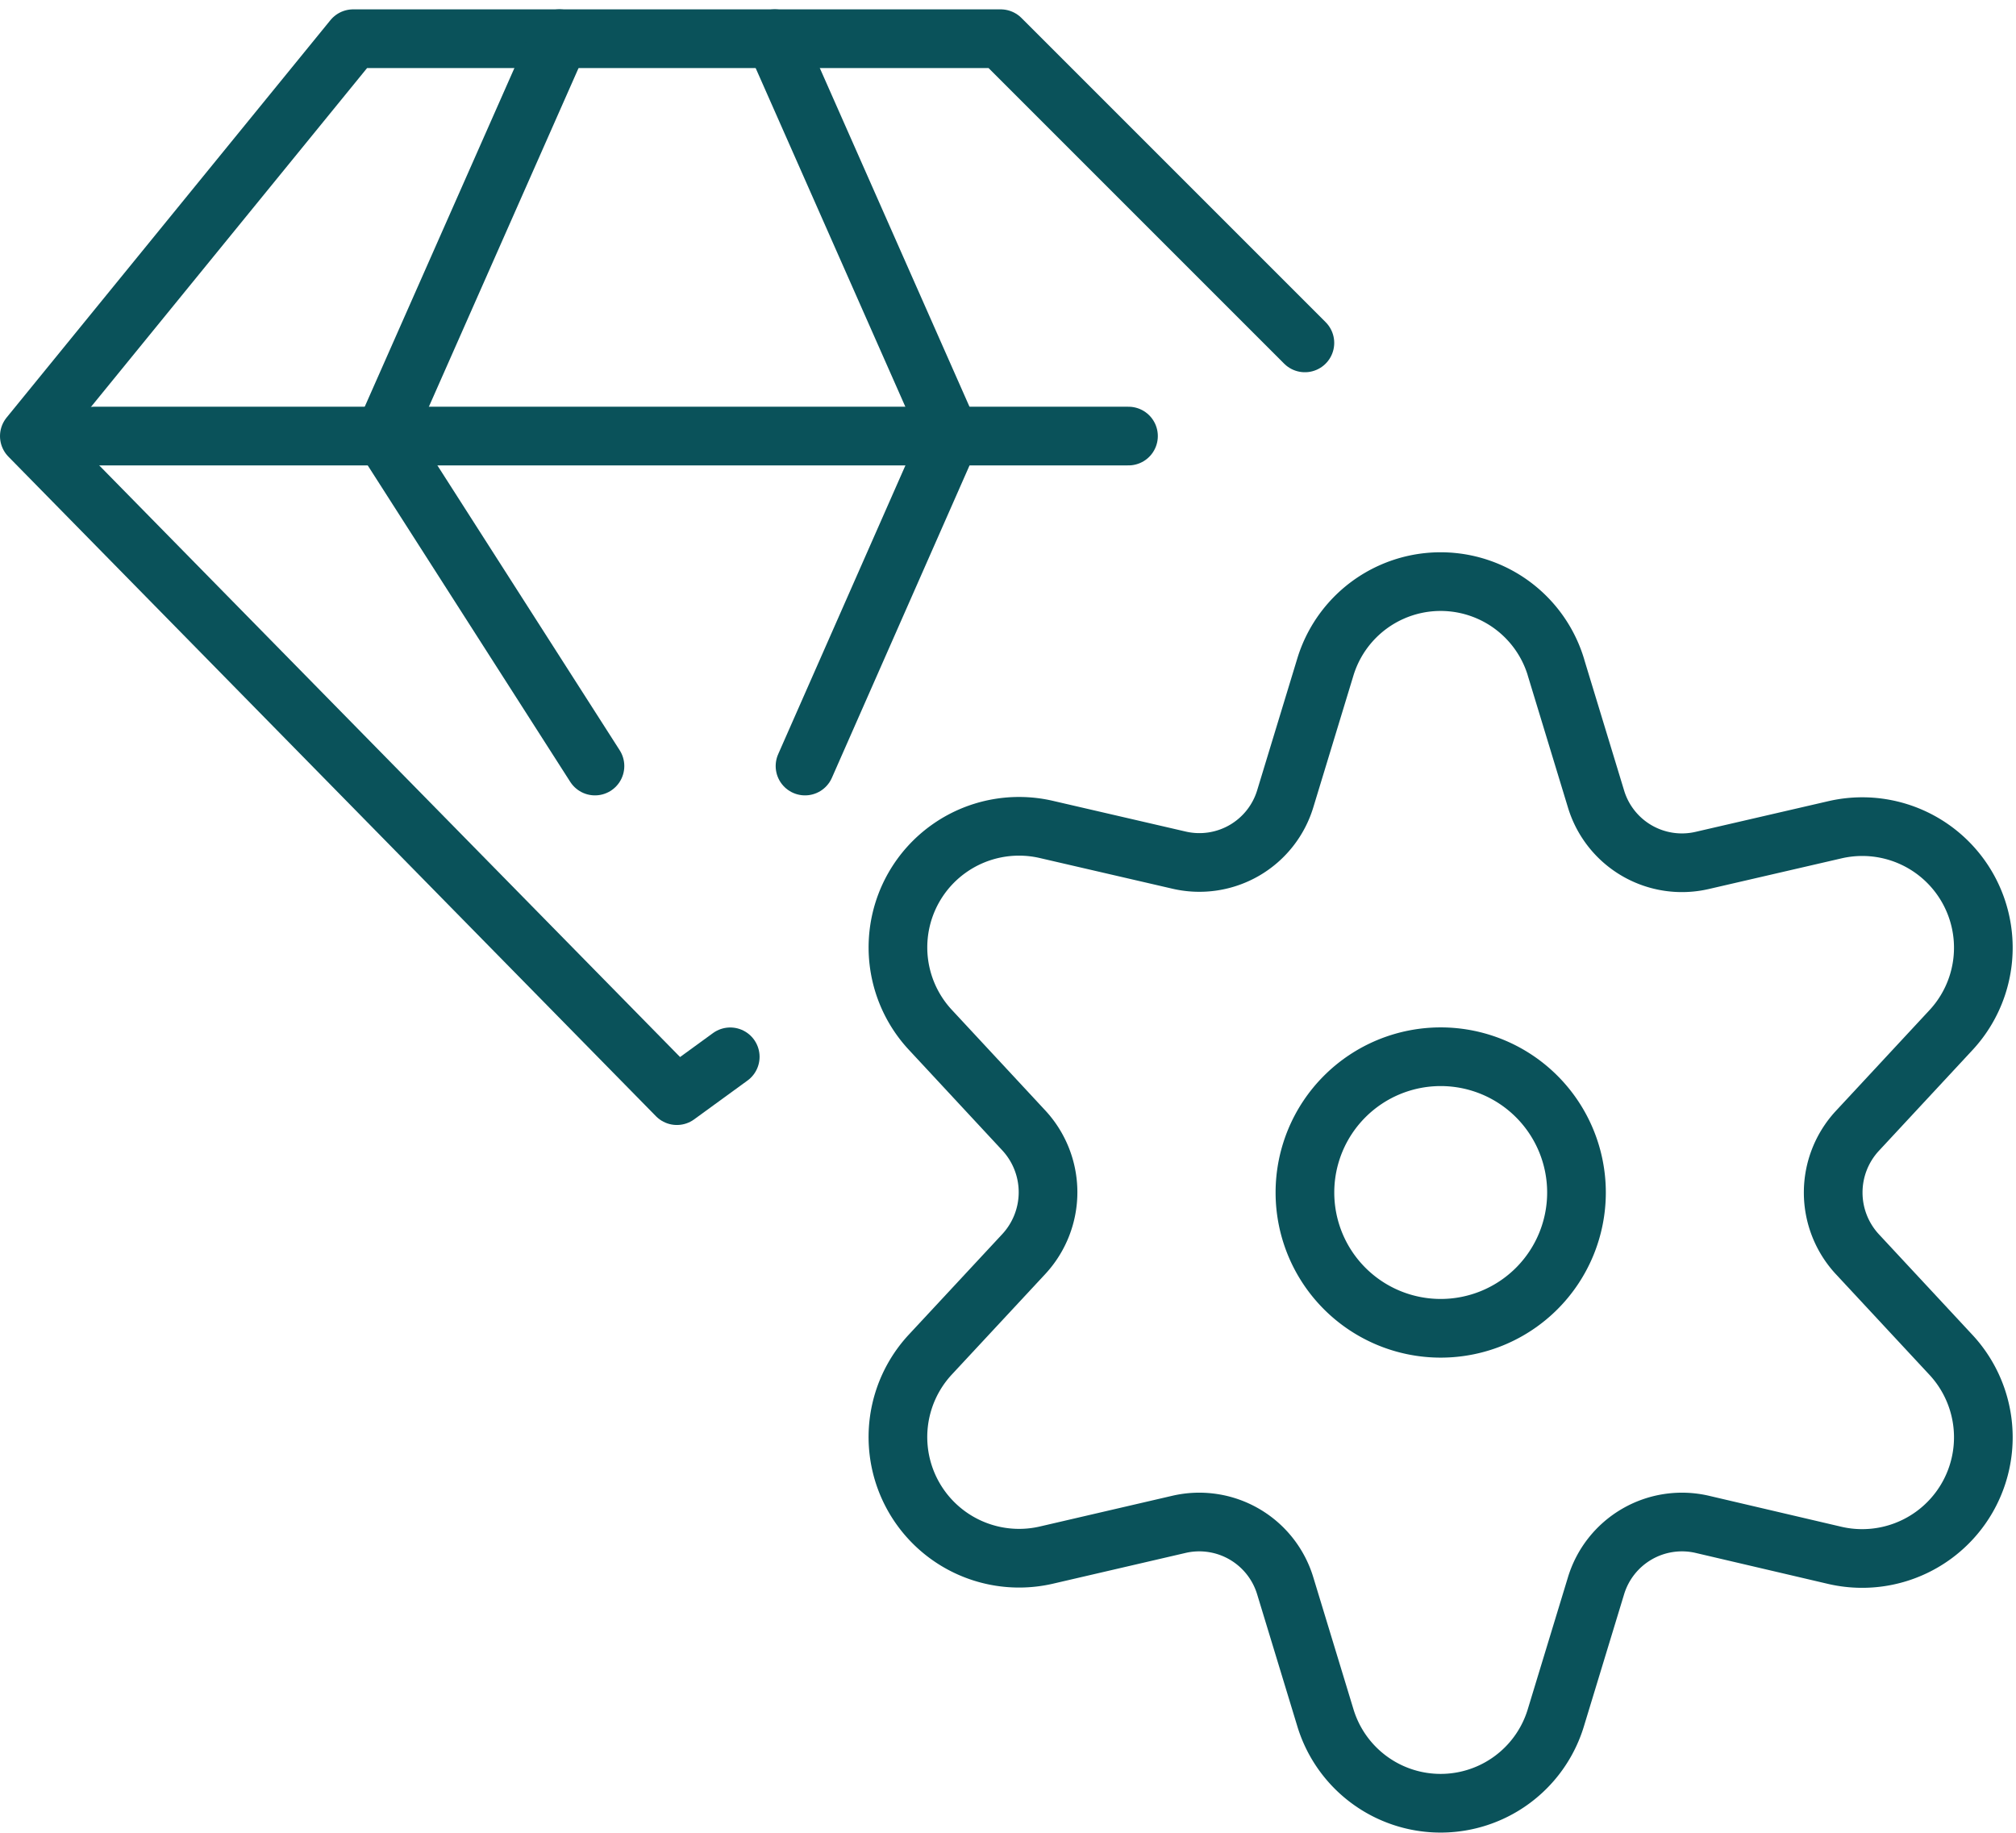 <svg xmlns="http://www.w3.org/2000/svg" width="137.432" height="124.926" viewBox="0 0 137.432 124.926">
  <g id="_Bespoke_Luxury_Experiences" data-name=" Bespoke Luxury Experiences" transform="translate(-1.536 -8.79)">
    <path id="Path_807" data-name="Path 807" d="M90.491,32.165,69.754,11.428H25.611L3.536,38.519l44.143,44.96,3.638-2.647" transform="translate(0)" fill="none" stroke="#0a525a" stroke-linecap="round" stroke-linejoin="round" stroke-width="4"/>
    <path id="Path_808" data-name="Path 808" d="M8.925,44.5H79.441" transform="translate(-0.975 -5.984)" fill="none" stroke="#0a525a" stroke-linecap="round" stroke-linejoin="round" stroke-width="4"/>
    <path id="Path_809" data-name="Path 809" d="M109.7,105.411a9.256,9.256,0,1,0,9.256-9.256,9.256,9.256,0,0,0-9.256,9.256" transform="translate(-19.206 -15.329)" fill="none" stroke="#0a525a" stroke-linecap="round" stroke-linejoin="round" stroke-width="4"/>
    <path id="Path_810" data-name="Path 810" d="M120.685,62.459l2.728,8.961a6.117,6.117,0,0,0,7.235,4.2l9.088-2.1A8.254,8.254,0,0,1,147.6,87.2l-6.372,6.858a6.186,6.186,0,0,0,0,8.4l6.372,6.852A8.26,8.26,0,0,1,139.736,123l-9.088-2.126a6.123,6.123,0,0,0-7.235,4.2l-2.728,8.961a8.208,8.208,0,0,1-15.726,0l-2.728-8.961a6.123,6.123,0,0,0-7.235-4.2l-9.088,2.108a8.26,8.26,0,0,1-7.86-13.693l6.372-6.852a6.2,6.2,0,0,0,0-8.4l-6.372-6.858a8.254,8.254,0,0,1,7.86-13.682L95,75.6a6.117,6.117,0,0,0,7.235-4.2l2.728-8.961a8.214,8.214,0,0,1,15.726.023Z" transform="translate(-13.078 -8.174)" fill="none" stroke="#0a525a" stroke-linecap="round" stroke-linejoin="round" stroke-width="4"/>
    <path id="Path_811" data-name="Path 811" d="M45.012,11.428,33.039,38.519,47.433,61.01" transform="translate(-5.338)" fill="none" stroke="#0a525a" stroke-linecap="round" stroke-linejoin="round" stroke-width="4"/>
    <path id="Path_812" data-name="Path 812" d="M65.576,11.428,77.549,38.519,67.638,61.01" transform="translate(-11.224)" fill="none" stroke="#0a525a" stroke-linecap="round" stroke-linejoin="round" stroke-width="4"/>
  </g>
</svg>
